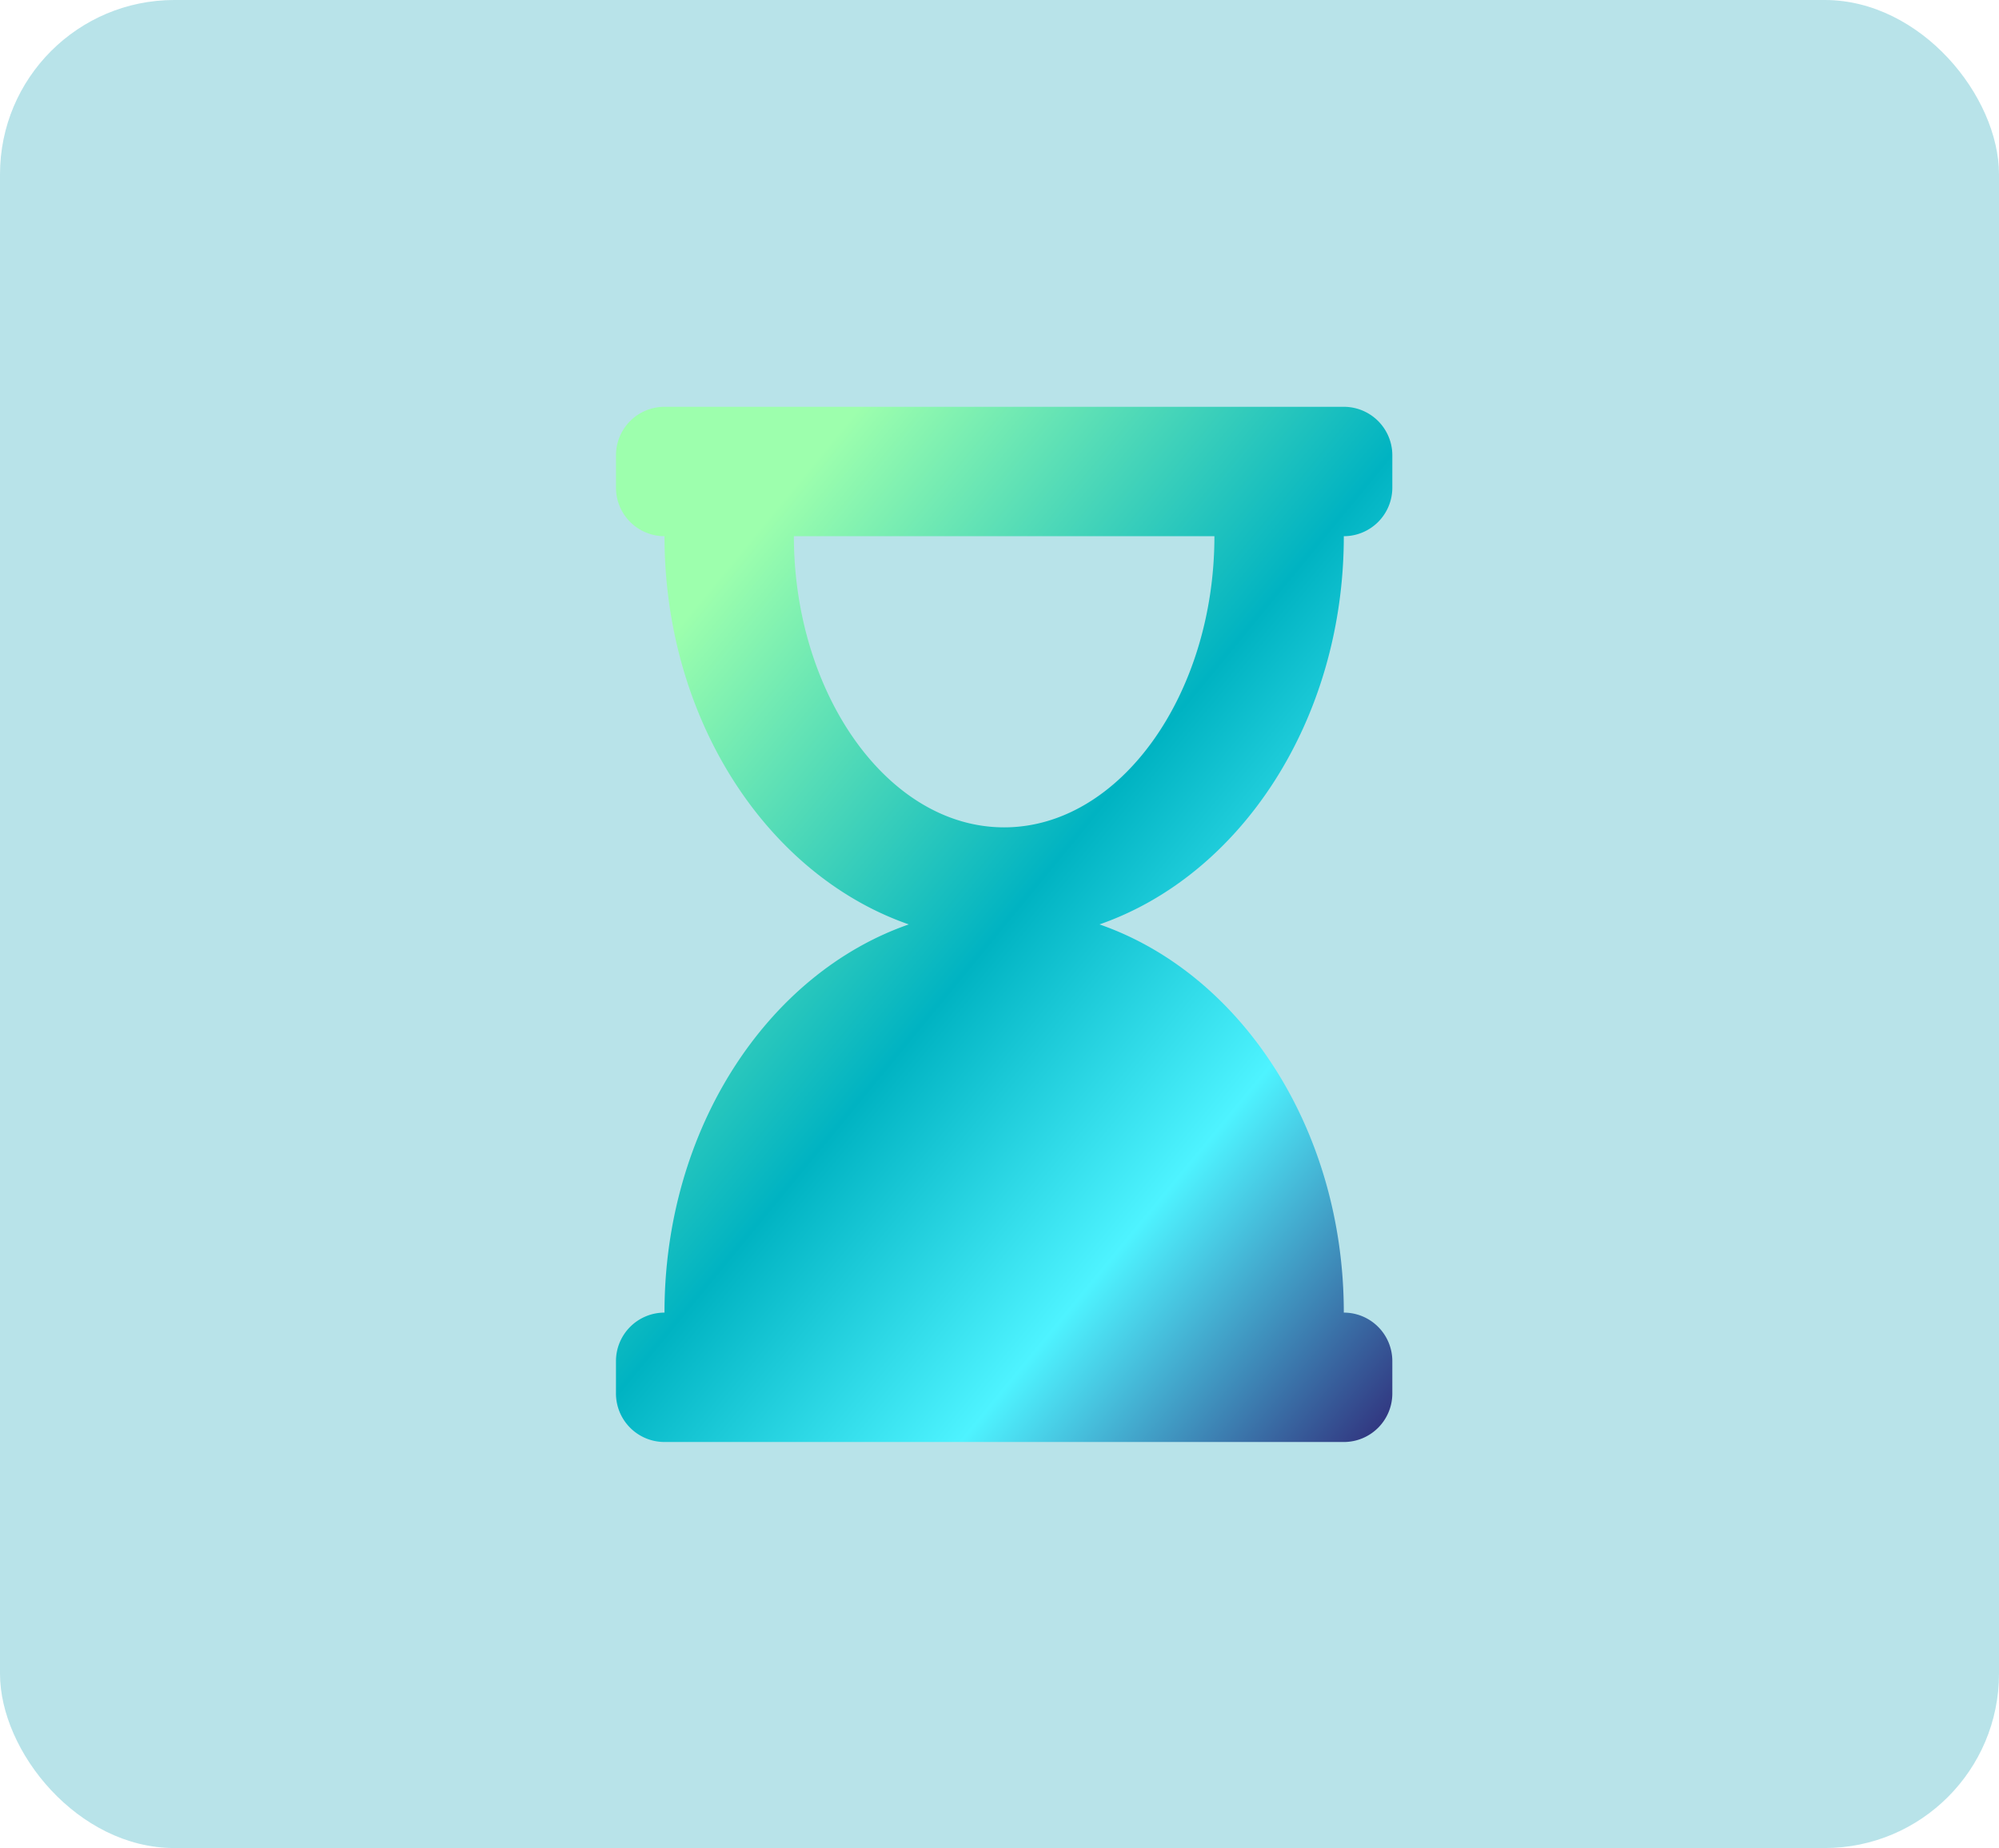 <svg xmlns="http://www.w3.org/2000/svg" xmlns:xlink="http://www.w3.org/1999/xlink" width="172" height="159" viewBox="0 0 172 159"><defs><style>.a{fill:rgba(3,154,177,0.28);}.b{fill:url(#a);}</style><linearGradient id="a" x1="0.184" y1="0.117" x2="1" y2="1" gradientUnits="objectBoundingBox"><stop offset="0" stop-color="#9dffad"/><stop offset="0.412" stop-color="#00b3c2"/><stop offset="0.689" stop-color="#4ef3ff"/><stop offset="1" stop-color="#302d7a"/></linearGradient></defs><g transform="translate(-173 -2188)"><rect class="a" width="172" height="159" rx="15" transform="translate(173 2188)"/><path class="b" d="M62.625,11.133A4.175,4.175,0,0,0,66.8,6.958V4.175A4.175,4.175,0,0,0,62.625,0H4.175A4.175,4.175,0,0,0,0,4.175V6.958a4.175,4.175,0,0,0,4.175,4.175c0,15.824,8.875,29.179,21.021,33.4C13.05,48.755,4.175,62.109,4.175,77.933A4.175,4.175,0,0,0,0,82.108v2.783a4.175,4.175,0,0,0,4.175,4.175h58.45A4.175,4.175,0,0,0,66.8,84.892V82.108a4.175,4.175,0,0,0-4.175-4.175c0-15.824-8.875-29.179-21.021-33.4C53.75,40.312,62.625,26.957,62.625,11.133ZM33.4,36.183c-10.053,0-18.092-11.571-18.092-25.05H51.492C51.492,24.693,43.4,36.183,33.4,36.183Z" transform="translate(226 2223)"/></g></svg>